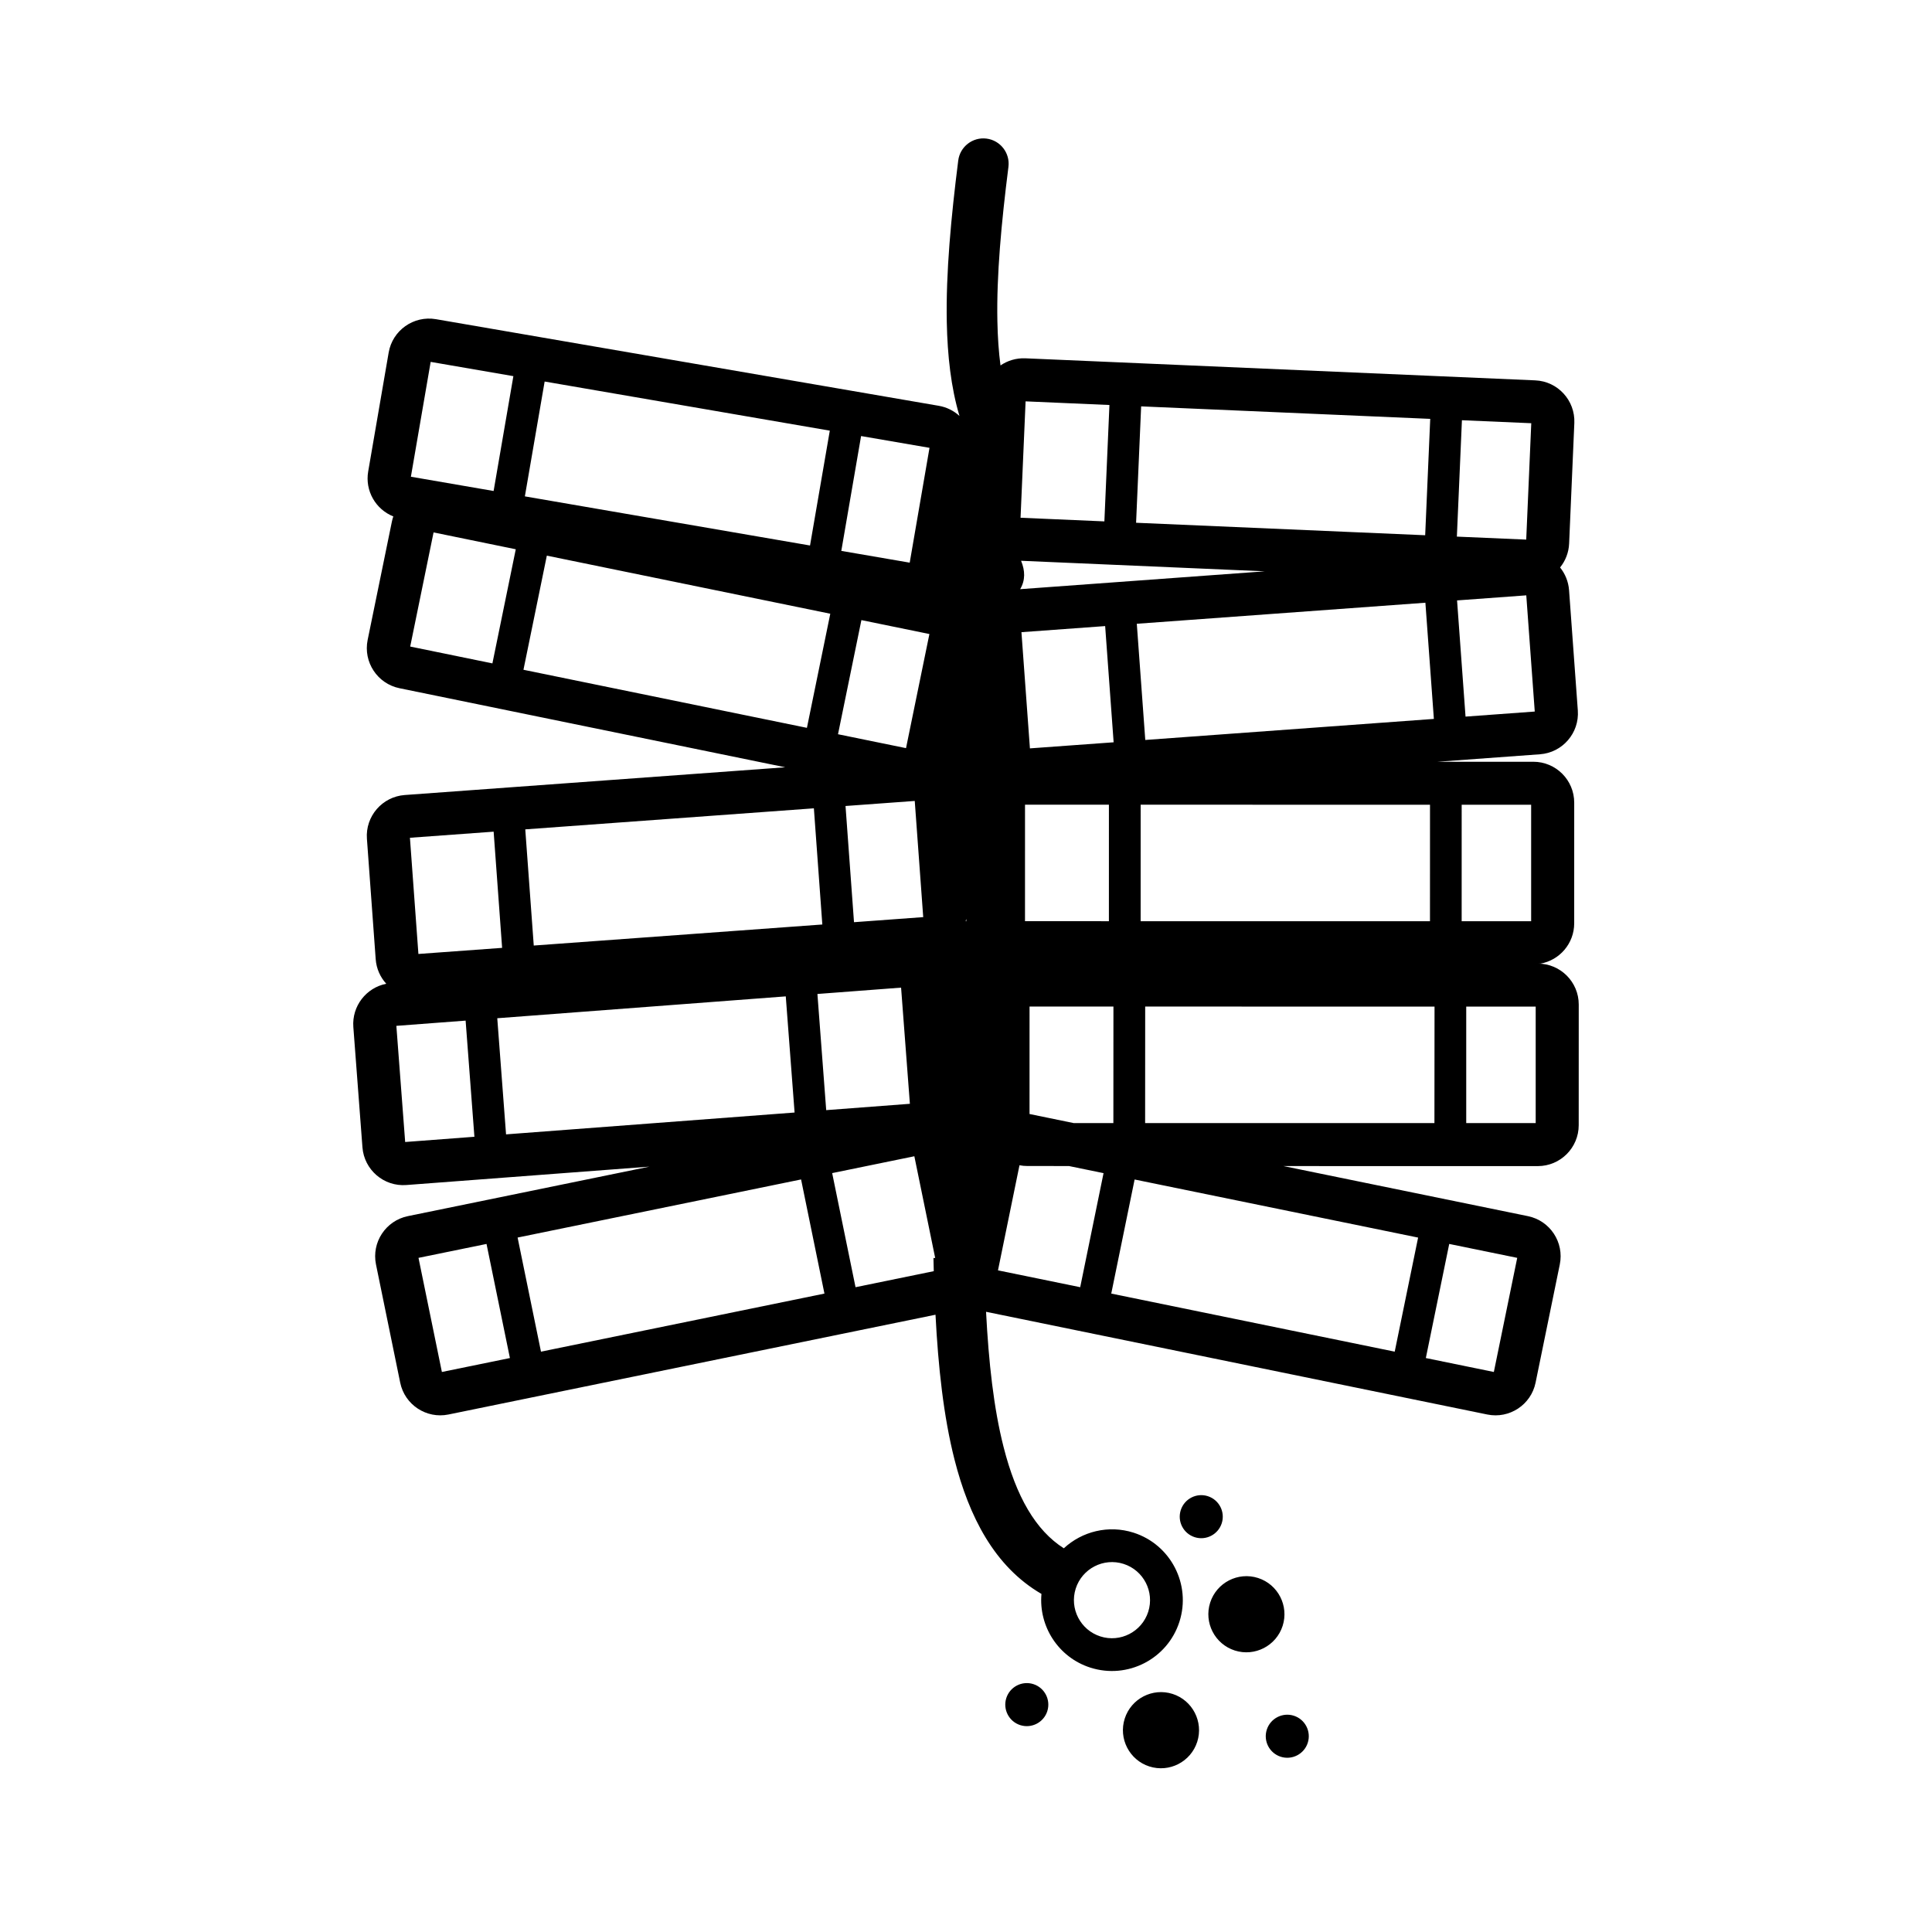 <?xml version="1.0" encoding="UTF-8"?>
<!-- Uploaded to: SVG Repo, www.svgrepo.com, Generator: SVG Repo Mixer Tools -->
<svg fill="#000000" width="800px" height="800px" version="1.1" viewBox="144 144 512 512" xmlns="http://www.w3.org/2000/svg">
 <path d="m448.59 612.13c-5.293-1.695-8.223-7.383-6.527-12.684 1.699-5.305 7.383-8.234 12.684-6.539 5.297 1.699 8.227 7.383 6.531 12.691-1.703 5.301-7.387 8.227-12.688 6.531zm31.121-9.75c0.961-2.996 4.172-4.648 7.168-3.695 3 0.961 4.652 4.18 3.691 7.176-0.957 2.996-4.172 4.652-7.168 3.695-2.996-0.961-4.652-4.172-3.691-7.176zm-69.031-8.375c0.961-2.996 4.176-4.656 7.176-3.695 2.996 0.961 4.648 4.172 3.688 7.176-0.961 2.996-4.172 4.648-7.168 3.691-2.996-0.957-4.656-4.176-3.695-7.172zm22.281-8.066c-8.512-2.719-13.73-10.98-12.965-19.535-12.461-7.234-19.203-20.523-23.039-35.594-2.918-11.457-4.324-24.656-5.039-38.395l-129.06 26.441c-5.867 1.207-11.605-2.582-12.801-8.441l-6.418-31.328c-1.195-5.859 2.578-11.59 8.445-12.797l64.031-13.121-64.43 4.875c-5.981 0.457-11.18-4.043-11.633-9.992l-2.414-31.891c-0.406-5.539 3.414-10.414 8.73-11.453-1.586-1.738-2.625-4-2.805-6.527l-2.324-31.883c-0.445-5.973 4.059-11.168 10.02-11.609l100.84-7.352-102.22-20.949c-5.871-1.199-9.645-6.945-8.449-12.797l6.418-31.324c0.098-0.484 0.227-0.953 0.387-1.41-4.656-1.855-7.547-6.769-6.66-11.914l5.426-31.508c1.008-5.898 6.621-9.855 12.516-8.852l133.29 22.961c2.117 0.367 3.988 1.336 5.469 2.688-2.258-7.516-3.188-16.016-3.367-24.859-0.254-13.129 1.145-27.879 3.035-42.836 0.469-3.668 3.82-6.269 7.492-5.809 3.672 0.469 6.273 3.82 5.812 7.496-1.879 14.84-3.172 28.777-2.93 40.879 0.078 4.242 0.352 8.156 0.824 11.742 1.867-1.281 4.156-1.988 6.59-1.891l135.12 5.844c5.988 0.254 10.617 5.332 10.363 11.297l-1.379 31.945c-0.105 2.41-0.992 4.602-2.398 6.344 1.34 1.66 2.203 3.727 2.379 6.008l2.324 31.898c0.43 5.961-4.062 11.168-10.031 11.598l-27.141 1.984h25.379c5.984 0 10.848 4.859 10.836 10.855l-0.004 31.965c0 5.332-3.863 9.777-8.941 10.68l-0.695-0.008c5.981 0 10.84 4.859 10.84 10.844l-0.008 31.977c0 5.977-4.852 10.844-10.84 10.844l-67.391-0.008 64.777 13.27c5.867 1.207 9.641 6.938 8.441 12.797l-6.418 31.328c-1.195 5.859-6.934 9.648-12.801 8.441l-132.48-27.148c-0.117-0.02-0.23-0.047-0.348-0.07 0.688 13.332 2.016 25.535 4.652 35.863 3.336 13.125 8.496 22.066 15.957 26.812 4.809-4.461 11.812-6.269 18.496-4.137 9.855 3.16 15.301 13.734 12.141 23.602-3.156 9.867-13.73 15.312-23.59 12.16zm38.27-4.539c-5.293-1.695-8.223-7.379-6.527-12.684 1.699-5.301 7.383-8.23 12.684-6.535 5.297 1.695 8.223 7.383 6.527 12.684-1.699 5.305-7.383 8.234-12.684 6.535zm-22.938-10.266c1.695-5.301-1.234-10.988-6.531-12.684s-10.98 1.23-12.684 6.531c-1.695 5.309 1.234 10.992 6.531 12.688 5.297 1.699 10.98-1.23 12.684-6.535zm8.621-26.938c0.961-2.996 4.172-4.656 7.168-3.695 2.996 0.961 4.652 4.172 3.695 7.172-0.961 3-4.176 4.656-7.172 3.695-3-0.961-4.652-4.176-3.691-7.172zm-195.81-36.609 18.027-3.691-6.199-30.238-18.027 3.688zm278.78 0 6.195-30.242-18.02-3.688-6.199 30.238zm-252.52-5.383 75.121-15.391-6.191-30.246-75.125 15.398zm226.25 0 6.199-30.23-75.129-15.395-6.191 30.234zm-142.89-17.082 20.734-4.25c-0.035-1.16-0.062-2.32-0.086-3.484l0.461-0.012-5.523-26.957-21.777 4.465zm59.539 0 6.188-30.227-9.168-1.883-11.004-0.008c-0.719 0-1.422-0.066-2.106-0.199l-5.699 27.852zm-178.89-38.48 18.348-1.387-2.328-30.781-18.355 1.387zm26.734-2.023 76.465-5.789-2.336-30.781-76.457 5.793zm246.03-2.984 0.027-30.875-76.68-0.012-0.016 30.883zm26.836 0v-30.875h-18.41v30.875zm-111.92-0.004 0.016-30.883-22.23-0.004-0.004 28.48 11.672 2.398zm-76.102-3.434 22.176-1.68-2.332-30.785-22.172 1.68zm-108.07-41.387 22.184-1.617-2.246-30.793-22.184 1.617zm30.57-2.231 76.473-5.578-2.238-30.789-76.484 5.578zm84.867-6.188 18.344-1.344-2.246-30.789-18.344 1.34zm29.758-0.262-0.086 0.059-0.059-0.184c0.168-0.773 0.168-0.32 0.145 0.125zm122.88 0.012 0.008-30.875-76.68-0.012-0.004 30.875zm26.812 0v-30.875h-18.41l-0.004 30.875zm-111.9-0.012 0.004-30.875-22.234-0.004-0.004 30.875zm-20.93-45.801 22.184-1.613-2.246-30.797-22.184 1.617zm-32.836-0.062 6.199-30.242-18.023-3.691-6.199 30.246zm63.406-2.168 76.48-5.578-2.246-30.793-76.48 5.578zm-89.668-3.211 6.191-30.242-75.117-15.395-6.195 30.246zm174.54-2.977 18.344-1.344-2.246-30.793-18.344 1.344zm-257.89-14.105 6.191-30.242-21.785-4.469-6.191 30.246zm139.86-19.668 64.824-4.731-64.582-2.793c1.082 2.621 1.164 5.144-0.242 7.523zm-29.27-7.027 5.246-30.43-18.133-3.121-5.242 30.434zm-26.418-4.547 5.242-30.434-75.57-13.02-5.242 30.434zm189.8-1.562 1.336-30.844-18.375-0.793-1.34 30.844zm-26.777-1.156 1.336-30.84-76.609-3.312-1.34 30.844zm-85.016-3.672 1.34-30.844-22.219-0.965-1.336 30.844zm-161.86-8.055 5.238-30.434-21.918-3.781-5.242 30.434z" fill-rule="evenodd"/>
</svg>